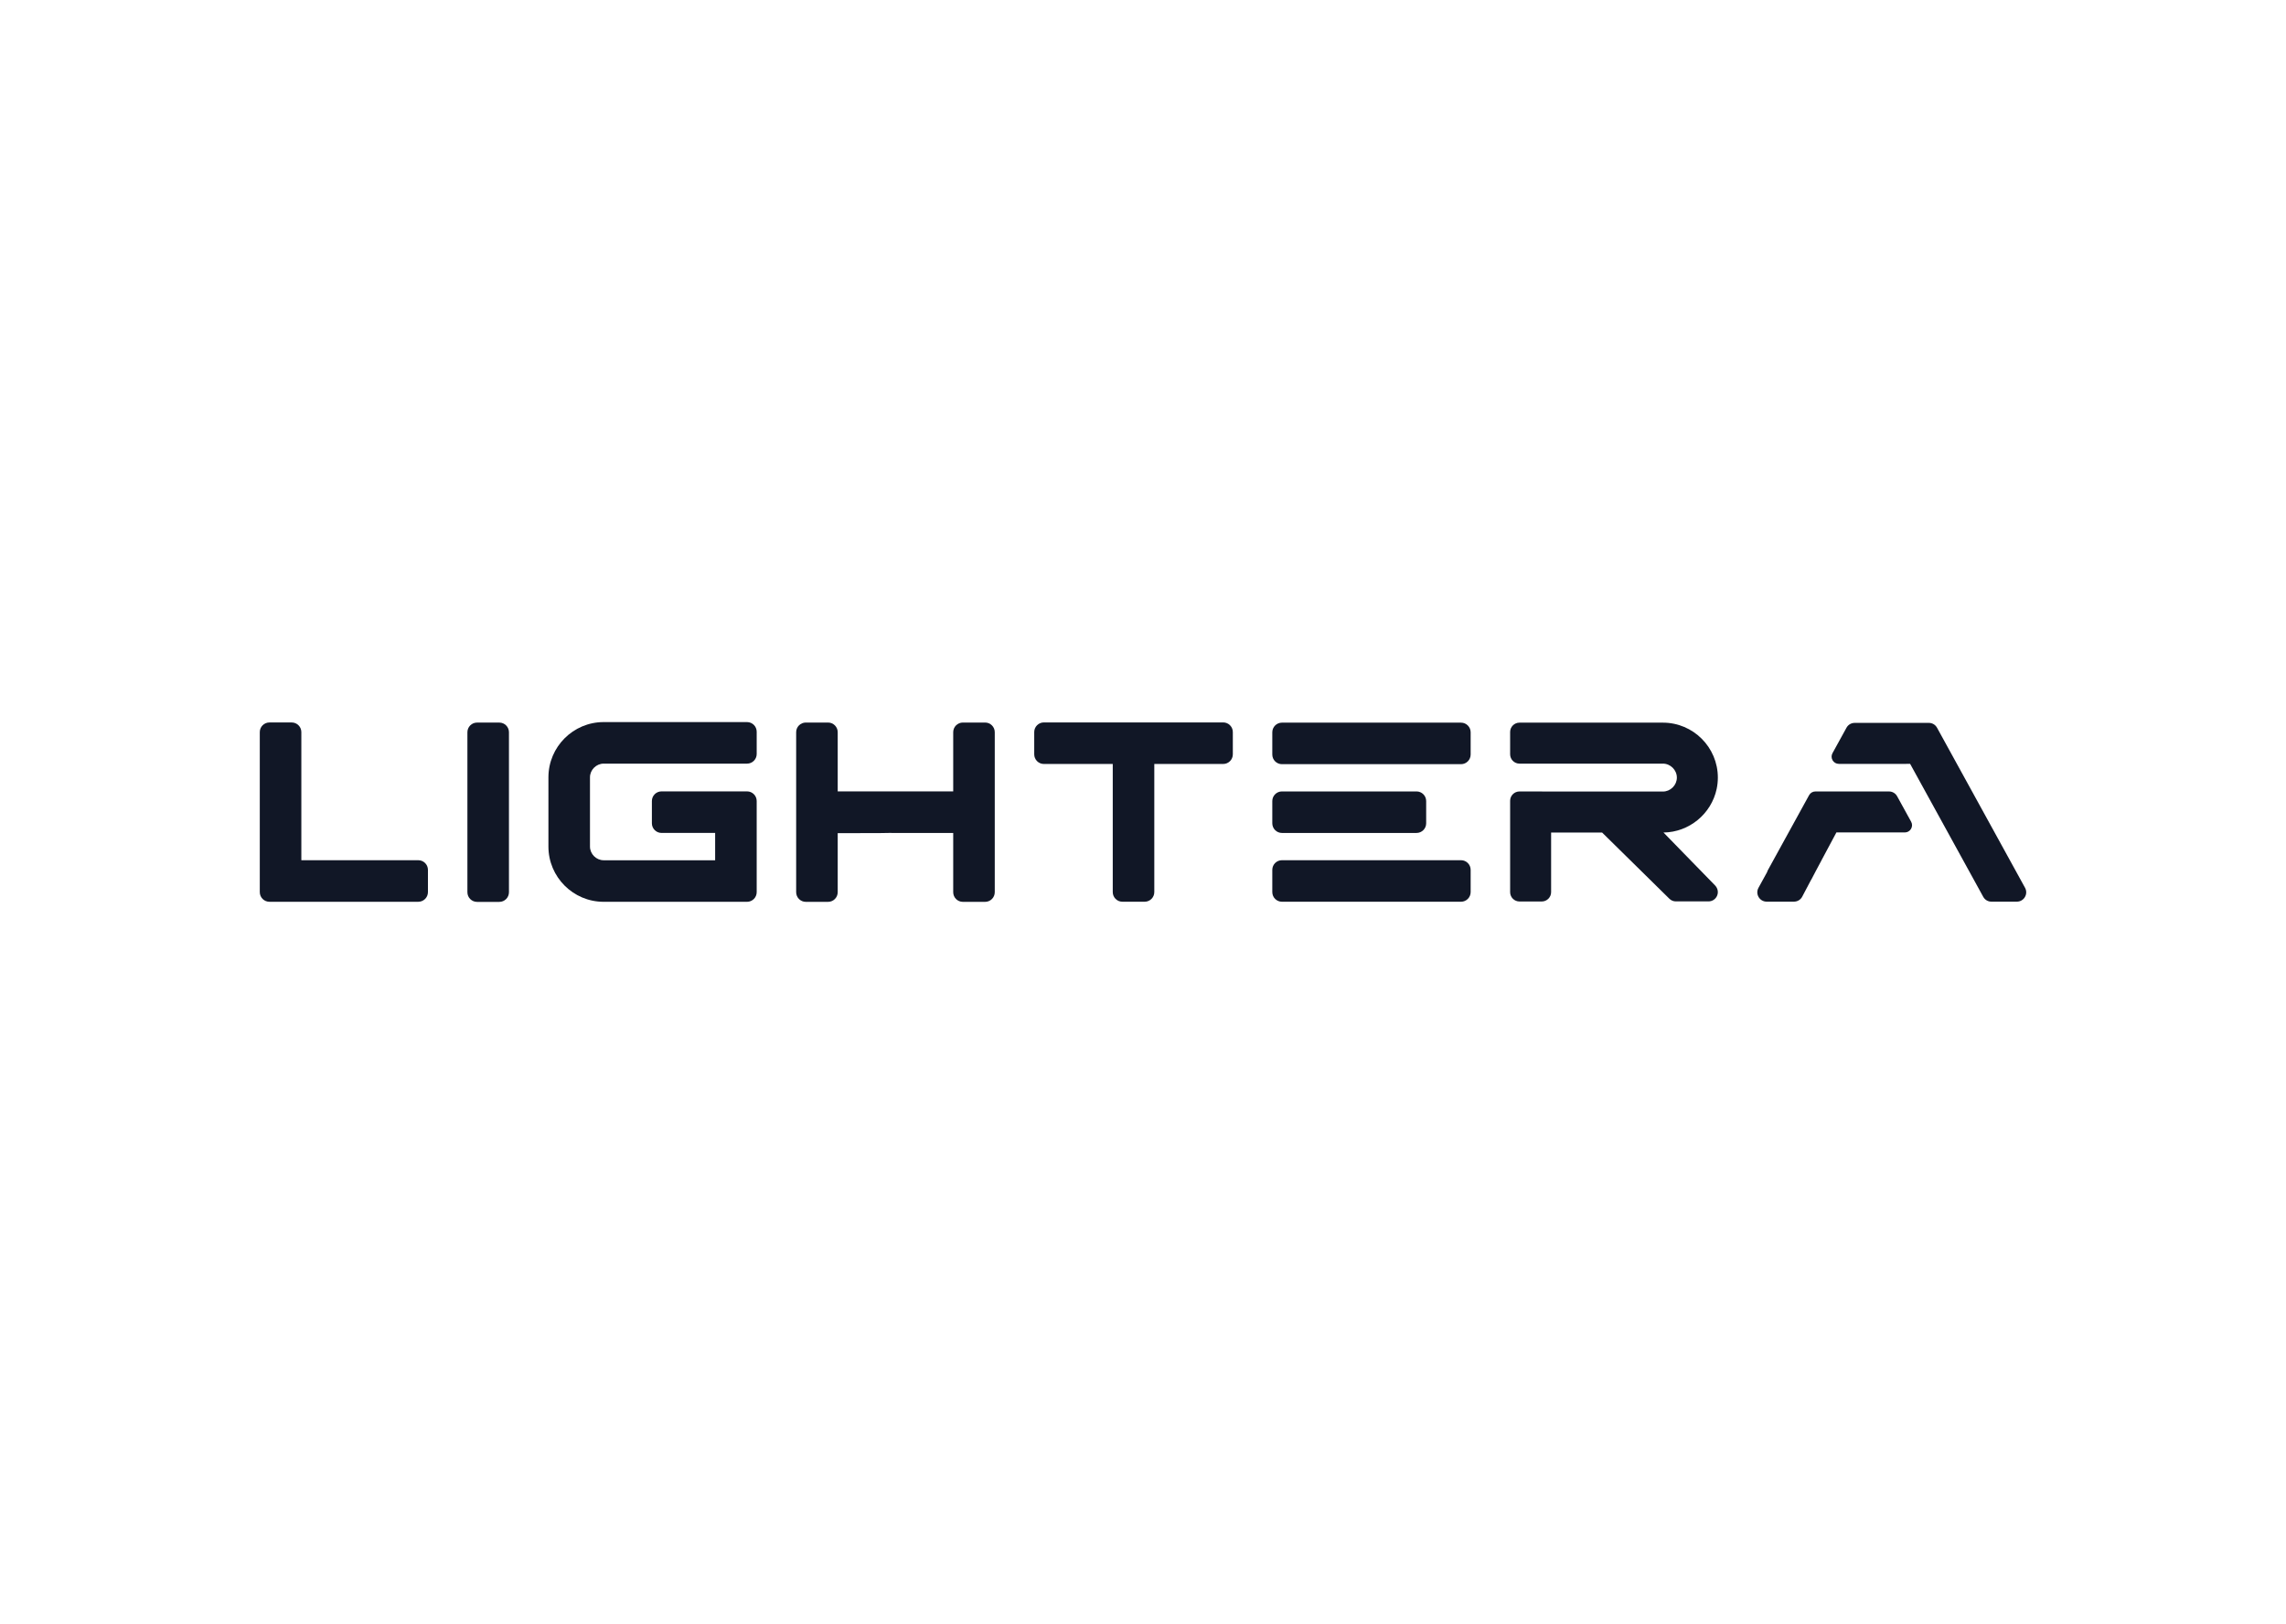 <?xml version="1.0" encoding="UTF-8"?> <svg xmlns="http://www.w3.org/2000/svg" xmlns:xlink="http://www.w3.org/1999/xlink" version="1.1" id="Слой_1" x="0px" y="0px" viewBox="0 0 623.633 443.02" style="enable-background:new 0 0 623.633 443.02;" xml:space="preserve"> <style type="text/css"> .st0{fill:#111726;} .st1{fill:#E8452E;} .st2{fill:#F2BA1A;} .st3{fill:#FFFFFF;} </style> <g> <path class="st0" d="M333.694,197.078h-48.922c-1.45,0-2.629,1.18-2.629,2.63v6.076 c0,1.45,1.179,2.63,2.629,2.63h18.793v34.949c0,1.45,1.18,2.63,2.63,2.63 h6.076c1.45,0,2.629-1.18,2.629-2.63v-34.949h18.793 c1.45,0,2.63-1.18,2.63-2.63v-6.076 C336.323,198.258,335.143,197.078,333.694,197.078z"></path> <path class="st0" d="M114.113,234.668H82.208v-34.949c0-1.45-1.179-2.63-2.629-2.63 H73.502c-1.45,0-2.63,1.18-2.63,2.63v43.654c0,1.45,1.18,2.63,2.63,2.63 h40.611c1.45,0,2.63-1.18,2.63-2.63v-6.076 C116.743,235.847,115.563,234.668,114.113,234.668z"></path> <path class="st0" d="M268.747,197.111h-6.076c-1.45,0-2.63,1.179-2.63,2.629v16.16 h-31.51v-16.16c0-1.45-1.179-2.629-2.629-2.629h-6.076 c-1.45,0-2.629,1.179-2.629,2.629v43.655c0,1.45,1.179,2.63,2.629,2.63h6.076 c1.45,0,2.629-1.18,2.629-2.63v-16.116h5.223c6.207,0,8.056-0.025,8.656-0.053 l17.631,0.009v16.16c0,1.45,1.18,2.63,2.63,2.63h6.076 c1.45,0,2.629-1.18,2.629-2.63v-43.655 C271.376,198.29,270.197,197.111,268.747,197.111z"></path> <path class="st0" d="M136.217,197.122h-6.077c-1.45,0-2.63,1.18-2.63,2.63v43.654 c0,1.45,1.18,2.63,2.63,2.63h6.077c1.45,0,2.629-1.18,2.629-2.63v-43.654 C138.846,198.301,137.667,197.122,136.217,197.122z"></path> <path class="st0" d="M203.799,196.985h-39.122c-8.306,0-15.064,6.757-15.064,15.062 l0.001,3.864l-0.001,15.041c0,8.305,6.758,15.062,15.064,15.062h39.122 c1.45,0,2.63-1.18,2.63-2.63V218.518c0-1.45-1.18-2.629-2.63-2.629h-23.332 c-1.45,0-2.63,1.179-2.63,2.629v6.077c0,1.45,1.18,2.629,2.63,2.629h14.627 v7.454h-30.418c-2.021,0-3.727-1.707-3.727-3.727v-18.905 c0-2.021,1.707-3.727,3.727-3.727l39.123,0.001c1.45,0,2.63-1.18,2.63-2.63 v-6.076C206.429,198.164,205.249,196.985,203.799,196.985z"></path> <path class="st0" d="M398.572,197.139h-48.852c-1.45,0-2.63,1.18-2.63,2.63v6.068 c0,1.45,1.18,2.631,2.63,2.631h48.852c1.45,0,2.63-1.18,2.63-2.631v-6.068 C401.203,198.318,400.023,197.139,398.572,197.139z"></path> <path class="st0" d="M398.572,234.665h-48.852c-1.45,0-2.63,1.179-2.63,2.63v6.068 c0,1.45,1.18,2.63,2.63,2.63h48.852c1.45,0,2.63-1.18,2.63-2.63v-6.068 C401.203,235.844,400.023,234.665,398.572,234.665z"></path> <path class="st0" d="M349.72,227.229h36.717c1.45,0,2.63-1.179,2.63-2.63v-6.068 c0-1.45-1.18-2.63-2.63-2.63h-36.717c-1.45,0-2.63,1.179-2.63,2.63v6.068 C347.09,226.05,348.27,227.229,349.72,227.229z"></path> <path class="st0" d="M468.316,215.209c0.214-1.013,0.322-2.05,0.322-3.083 c0-8.263-6.723-14.986-14.986-14.986h-39.13c-1.406,0-2.551,1.144-2.551,2.551 v6.077c0,1.407,1.145,2.551,2.551,2.551h39.13c2.062,0,3.805,1.744,3.806,3.807 c0,1.001-0.4,1.953-1.126,2.68c-0.728,0.726-1.679,1.127-2.679,1.127h-32.834 c-0.073-0.006-0.143-0.022-0.218-0.022h-6.078c-1.407,0-2.551,1.144-2.551,2.551 v1.341v4.129v19.444c0,1.407,1.144,2.551,2.551,2.551h6.078 c1.406,0,2.551-1.144,2.551-2.551v-16.264h13.906l18.352,18.06 c0.487,0.479,1.106,0.732,1.79,0.732h8.885c1.056,0,1.989-0.635,2.375-1.617 c0.371-0.945,0.142-2.003-0.597-2.762l-14.052-14.414 C460.782,227.036,466.869,222.054,468.316,215.209z"></path> <path class="st0" d="M552.442,242.19l-24.009-43.662c-0.456-0.829-1.292-1.323-2.236-1.323 H505.965c-0.945,0-1.781,0.495-2.235,1.323l-3.815,6.936 c-0.34,0.618-0.328,1.348,0.031,1.953c0.359,0.606,0.994,0.968,1.697,0.968 h18.4l1.044-0.017l19.947,36.28c0.455,0.828,1.291,1.323,2.236,1.323h6.937 c0.911,0,1.732-0.468,2.196-1.252C552.867,243.934,552.881,242.988,552.442,242.19z"></path> <path class="st0" d="M517.555,217.233c-0.454-0.828-1.29-1.323-2.235-1.323h-2.354 h-10.502h-7.208c-0.729,0-1.374,0.382-1.727,1.022l-11.285,20.527 c-0.092,0.167-0.153,0.343-0.205,0.52l-2.315,4.211 c-0.44,0.799-0.426,1.744,0.038,2.527c0.463,0.785,1.284,1.254,2.196,1.254 h7.441c0.973,0,1.848-0.541,2.284-1.415c0.285-0.572,1.156-2.218,2.312-4.388 c0.077-0.108,0.147-0.221,0.208-0.343c0.172-0.346,0.562-1.089,1.094-2.095 c0.51-0.955,1.047-1.958,1.596-2.983h-0.01 c1.152-2.159,2.533-4.738,3.896-7.282l0.201-0.375h1.484h16.648h0.53 c0.703,0,1.338-0.362,1.697-0.968c0.359-0.605,0.371-1.336,0.031-1.954 L517.555,217.233z"></path> </g> </svg> 